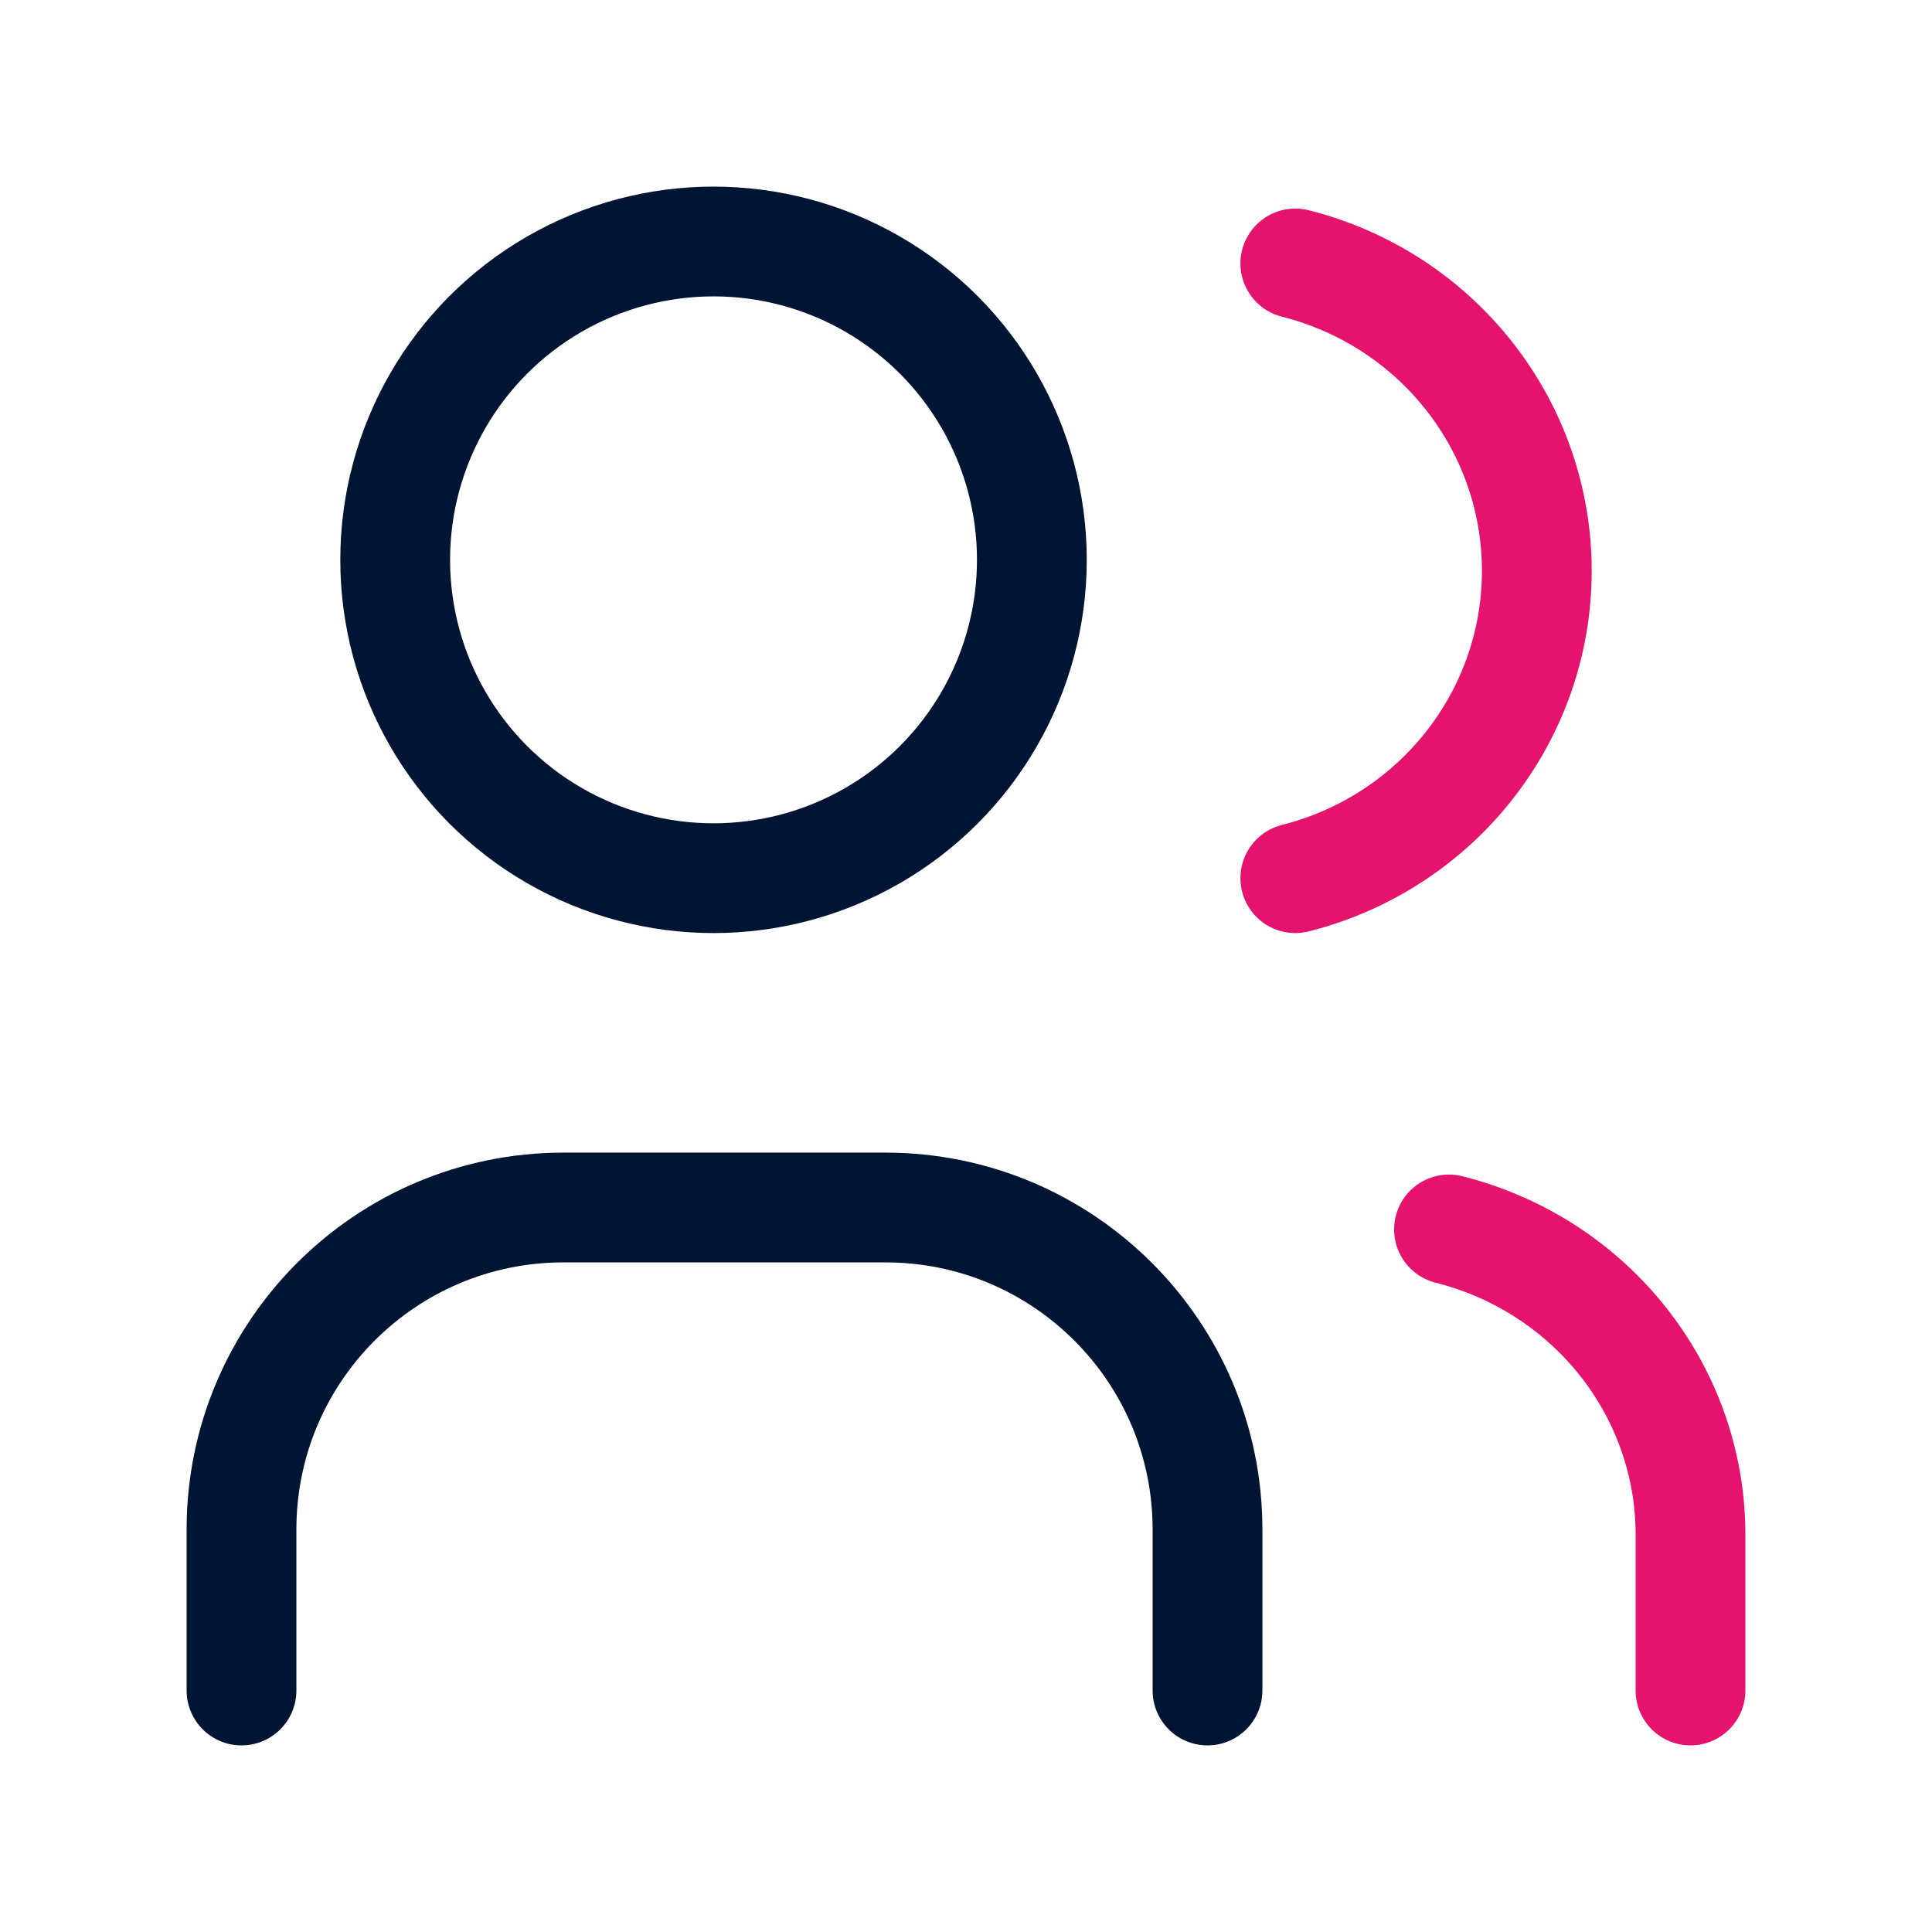 <?xml version="1.0" encoding="UTF-8"?>
<svg width="88px" height="88px" viewBox="0 0 88 88" version="1.1" xmlns="http://www.w3.org/2000/svg" xmlns:xlink="http://www.w3.org/1999/xlink">
    <title>F2397DAE-0DBA-4544-A5AD-9023CB09C777</title>
    <g id="Homepage" stroke="none" stroke-width="1" fill="none" fill-rule="evenodd">
        <g transform="translate(-832, -3387)" id="radar">
            <g transform="translate(-127, 2070)">
                <g id="feature-set" transform="translate(429, 683.933)">
                    <g id="featureUsers" transform="translate(530, 633.067)">
                        <polygon id="Path" points="0 0 88 0 88 88 0 88"></polygon>
                        <circle id="Oval" stroke="#001433" stroke-width="5" stroke-linecap="round" stroke-linejoin="round" cx="32.5" cy="25.5" r="14.5"></circle>
                        <path d="M11,77 L11,69.667 C11,61.566 17.566,55 25.667,55 L40.333,55 C48.434,55 55,61.566 55,69.667 L55,77" id="Path" stroke="#001433" stroke-width="5" stroke-linecap="round" stroke-linejoin="round"></path>
                        <path d="M59,12 C65.473,13.637 70,19.399 70,26 C70,32.601 65.473,38.363 59,40" id="Path" stroke="#E5126E" stroke-width="5" stroke-linecap="round" stroke-linejoin="round"></path>
                        <path d="M77,77 L77,69.821 C76.962,63.304 72.445,57.629 66,56" id="Path" stroke="#E5126E" stroke-width="5" stroke-linecap="round" stroke-linejoin="round"></path>
                    </g>
                </g>
            </g>
        </g>
    </g>
</svg>